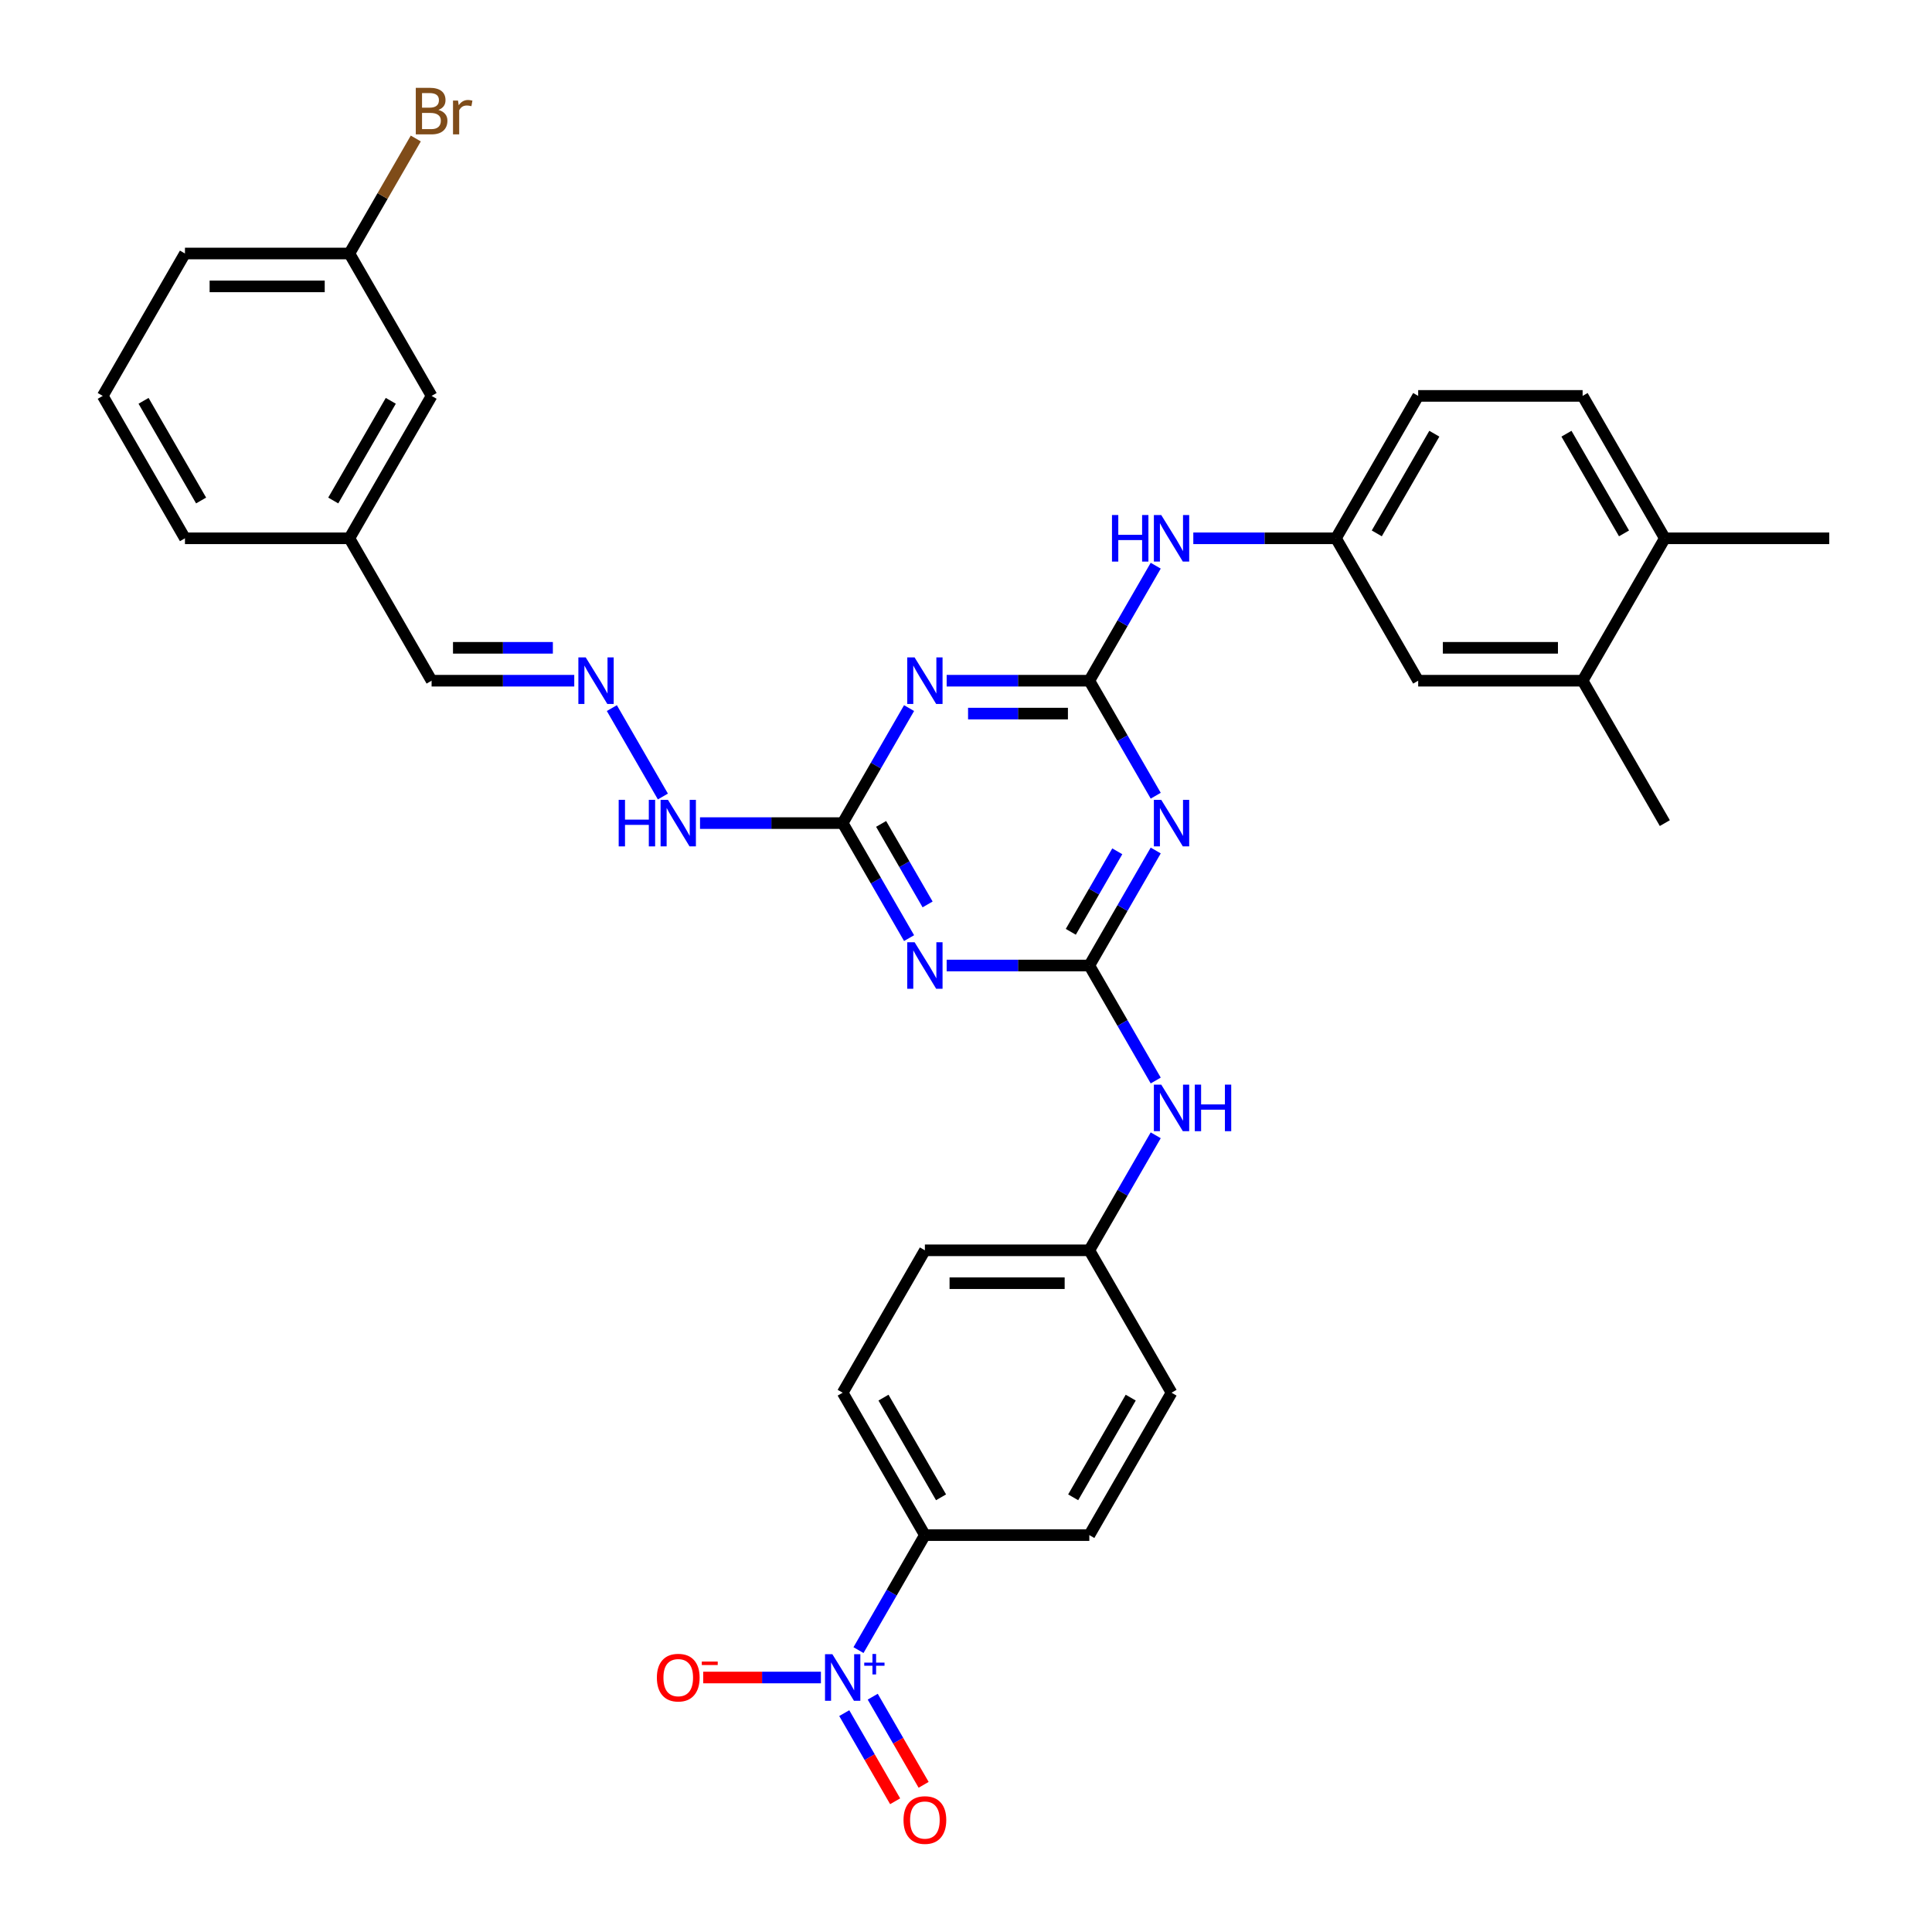 <?xml version='1.0' encoding='iso-8859-1'?>
<svg version='1.1' baseProfile='full'
              xmlns='http://www.w3.org/2000/svg'
                      xmlns:rdkit='http://www.rdkit.org/xml'
                      xmlns:xlink='http://www.w3.org/1999/xlink'
                  xml:space='preserve'
width='1000px' height='1000px' viewBox='0 0 1000 1000'>
<!-- END OF HEADER -->
<rect style='opacity:1.0;fill:#FFFFFF;stroke:none' width='1000' height='1000' x='0' y='0'> </rect>
<path class='bond-1' d='M 563.832,352.332 L 581.016,382.095' style='fill:none;fill-rule:evenodd;stroke:#000000;stroke-width:6px;stroke-linecap:butt;stroke-linejoin:miter;stroke-opacity:1' />
<path class='bond-1' d='M 581.016,382.095 L 598.2,411.859' style='fill:none;fill-rule:evenodd;stroke:#0000FF;stroke-width:6px;stroke-linecap:butt;stroke-linejoin:miter;stroke-opacity:1' />
<path class='bond-3' d='M 563.832,352.332 L 526.911,352.332' style='fill:none;fill-rule:evenodd;stroke:#000000;stroke-width:6px;stroke-linecap:butt;stroke-linejoin:miter;stroke-opacity:1' />
<path class='bond-3' d='M 526.911,352.332 L 489.991,352.332' style='fill:none;fill-rule:evenodd;stroke:#0000FF;stroke-width:6px;stroke-linecap:butt;stroke-linejoin:miter;stroke-opacity:1' />
<path class='bond-3' d='M 552.756,369.354 L 526.911,369.354' style='fill:none;fill-rule:evenodd;stroke:#000000;stroke-width:6px;stroke-linecap:butt;stroke-linejoin:miter;stroke-opacity:1' />
<path class='bond-3' d='M 526.911,369.354 L 501.067,369.354' style='fill:none;fill-rule:evenodd;stroke:#0000FF;stroke-width:6px;stroke-linecap:butt;stroke-linejoin:miter;stroke-opacity:1' />
<path class='bond-6' d='M 563.832,352.332 L 581.016,322.568' style='fill:none;fill-rule:evenodd;stroke:#000000;stroke-width:6px;stroke-linecap:butt;stroke-linejoin:miter;stroke-opacity:1' />
<path class='bond-6' d='M 581.016,322.568 L 598.2,292.804' style='fill:none;fill-rule:evenodd;stroke:#0000FF;stroke-width:6px;stroke-linecap:butt;stroke-linejoin:miter;stroke-opacity:1' />
<path class='bond-0' d='M 563.832,499.745 L 581.016,469.981' style='fill:none;fill-rule:evenodd;stroke:#000000;stroke-width:6px;stroke-linecap:butt;stroke-linejoin:miter;stroke-opacity:1' />
<path class='bond-0' d='M 581.016,469.981 L 598.2,440.217' style='fill:none;fill-rule:evenodd;stroke:#0000FF;stroke-width:6px;stroke-linecap:butt;stroke-linejoin:miter;stroke-opacity:1' />
<path class='bond-0' d='M 554.246,482.305 L 566.274,461.47' style='fill:none;fill-rule:evenodd;stroke:#000000;stroke-width:6px;stroke-linecap:butt;stroke-linejoin:miter;stroke-opacity:1' />
<path class='bond-0' d='M 566.274,461.47 L 578.303,440.636' style='fill:none;fill-rule:evenodd;stroke:#0000FF;stroke-width:6px;stroke-linecap:butt;stroke-linejoin:miter;stroke-opacity:1' />
<path class='bond-8' d='M 563.832,499.745 L 581.016,529.508' style='fill:none;fill-rule:evenodd;stroke:#000000;stroke-width:6px;stroke-linecap:butt;stroke-linejoin:miter;stroke-opacity:1' />
<path class='bond-8' d='M 581.016,529.508 L 598.2,559.272' style='fill:none;fill-rule:evenodd;stroke:#0000FF;stroke-width:6px;stroke-linecap:butt;stroke-linejoin:miter;stroke-opacity:1' />
<path class='bond-34' d='M 563.832,499.745 L 526.911,499.745' style='fill:none;fill-rule:evenodd;stroke:#000000;stroke-width:6px;stroke-linecap:butt;stroke-linejoin:miter;stroke-opacity:1' />
<path class='bond-34' d='M 526.911,499.745 L 489.991,499.745' style='fill:none;fill-rule:evenodd;stroke:#0000FF;stroke-width:6px;stroke-linecap:butt;stroke-linejoin:miter;stroke-opacity:1' />
<path class='bond-2' d='M 470.536,485.566 L 453.352,455.802' style='fill:none;fill-rule:evenodd;stroke:#0000FF;stroke-width:6px;stroke-linecap:butt;stroke-linejoin:miter;stroke-opacity:1' />
<path class='bond-2' d='M 453.352,455.802 L 436.168,426.038' style='fill:none;fill-rule:evenodd;stroke:#000000;stroke-width:6px;stroke-linecap:butt;stroke-linejoin:miter;stroke-opacity:1' />
<path class='bond-2' d='M 480.123,468.126 L 468.094,447.291' style='fill:none;fill-rule:evenodd;stroke:#0000FF;stroke-width:6px;stroke-linecap:butt;stroke-linejoin:miter;stroke-opacity:1' />
<path class='bond-2' d='M 468.094,447.291 L 456.065,426.456' style='fill:none;fill-rule:evenodd;stroke:#000000;stroke-width:6px;stroke-linecap:butt;stroke-linejoin:miter;stroke-opacity:1' />
<path class='bond-5' d='M 470.536,366.511 L 453.352,396.275' style='fill:none;fill-rule:evenodd;stroke:#0000FF;stroke-width:6px;stroke-linecap:butt;stroke-linejoin:miter;stroke-opacity:1' />
<path class='bond-5' d='M 453.352,396.275 L 436.168,426.038' style='fill:none;fill-rule:evenodd;stroke:#000000;stroke-width:6px;stroke-linecap:butt;stroke-linejoin:miter;stroke-opacity:1' />
<path class='bond-4' d='M 444.355,854.098 L 461.539,824.334' style='fill:none;fill-rule:evenodd;stroke:#0000FF;stroke-width:6px;stroke-linecap:butt;stroke-linejoin:miter;stroke-opacity:1' />
<path class='bond-4' d='M 461.539,824.334 L 478.723,794.57' style='fill:none;fill-rule:evenodd;stroke:#000000;stroke-width:6px;stroke-linecap:butt;stroke-linejoin:miter;stroke-opacity:1' />
<path class='bond-10' d='M 424.9,868.277 L 394.435,868.277' style='fill:none;fill-rule:evenodd;stroke:#0000FF;stroke-width:6px;stroke-linecap:butt;stroke-linejoin:miter;stroke-opacity:1' />
<path class='bond-10' d='M 394.435,868.277 L 363.97,868.277' style='fill:none;fill-rule:evenodd;stroke:#FF0000;stroke-width:6px;stroke-linecap:butt;stroke-linejoin:miter;stroke-opacity:1' />
<path class='bond-12' d='M 436.984,886.712 L 450.154,909.522' style='fill:none;fill-rule:evenodd;stroke:#0000FF;stroke-width:6px;stroke-linecap:butt;stroke-linejoin:miter;stroke-opacity:1' />
<path class='bond-12' d='M 450.154,909.522 L 463.324,932.333' style='fill:none;fill-rule:evenodd;stroke:#FF0000;stroke-width:6px;stroke-linecap:butt;stroke-linejoin:miter;stroke-opacity:1' />
<path class='bond-12' d='M 451.725,878.201 L 464.895,901.011' style='fill:none;fill-rule:evenodd;stroke:#0000FF;stroke-width:6px;stroke-linecap:butt;stroke-linejoin:miter;stroke-opacity:1' />
<path class='bond-12' d='M 464.895,901.011 L 478.065,923.822' style='fill:none;fill-rule:evenodd;stroke:#FF0000;stroke-width:6px;stroke-linecap:butt;stroke-linejoin:miter;stroke-opacity:1' />
<path class='bond-13' d='M 436.168,426.038 L 399.248,426.038' style='fill:none;fill-rule:evenodd;stroke:#000000;stroke-width:6px;stroke-linecap:butt;stroke-linejoin:miter;stroke-opacity:1' />
<path class='bond-13' d='M 399.248,426.038 L 362.328,426.038' style='fill:none;fill-rule:evenodd;stroke:#0000FF;stroke-width:6px;stroke-linecap:butt;stroke-linejoin:miter;stroke-opacity:1' />
<path class='bond-14' d='M 617.655,278.625 L 654.575,278.625' style='fill:none;fill-rule:evenodd;stroke:#0000FF;stroke-width:6px;stroke-linecap:butt;stroke-linejoin:miter;stroke-opacity:1' />
<path class='bond-14' d='M 654.575,278.625 L 691.495,278.625' style='fill:none;fill-rule:evenodd;stroke:#000000;stroke-width:6px;stroke-linecap:butt;stroke-linejoin:miter;stroke-opacity:1' />
<path class='bond-7' d='M 478.723,794.57 L 436.168,720.864' style='fill:none;fill-rule:evenodd;stroke:#000000;stroke-width:6px;stroke-linecap:butt;stroke-linejoin:miter;stroke-opacity:1' />
<path class='bond-7' d='M 487.081,775.004 L 457.293,723.409' style='fill:none;fill-rule:evenodd;stroke:#000000;stroke-width:6px;stroke-linecap:butt;stroke-linejoin:miter;stroke-opacity:1' />
<path class='bond-36' d='M 478.723,794.57 L 563.832,794.57' style='fill:none;fill-rule:evenodd;stroke:#000000;stroke-width:6px;stroke-linecap:butt;stroke-linejoin:miter;stroke-opacity:1' />
<path class='bond-21' d='M 598.2,587.63 L 581.016,617.394' style='fill:none;fill-rule:evenodd;stroke:#0000FF;stroke-width:6px;stroke-linecap:butt;stroke-linejoin:miter;stroke-opacity:1' />
<path class='bond-21' d='M 581.016,617.394 L 563.832,647.158' style='fill:none;fill-rule:evenodd;stroke:#000000;stroke-width:6px;stroke-linecap:butt;stroke-linejoin:miter;stroke-opacity:1' />
<path class='bond-9' d='M 316.691,366.511 L 343.109,412.268' style='fill:none;fill-rule:evenodd;stroke:#0000FF;stroke-width:6px;stroke-linecap:butt;stroke-linejoin:miter;stroke-opacity:1' />
<path class='bond-20' d='M 297.237,352.332 L 260.316,352.332' style='fill:none;fill-rule:evenodd;stroke:#0000FF;stroke-width:6px;stroke-linecap:butt;stroke-linejoin:miter;stroke-opacity:1' />
<path class='bond-20' d='M 260.316,352.332 L 223.396,352.332' style='fill:none;fill-rule:evenodd;stroke:#000000;stroke-width:6px;stroke-linecap:butt;stroke-linejoin:miter;stroke-opacity:1' />
<path class='bond-20' d='M 286.161,335.31 L 260.316,335.31' style='fill:none;fill-rule:evenodd;stroke:#0000FF;stroke-width:6px;stroke-linecap:butt;stroke-linejoin:miter;stroke-opacity:1' />
<path class='bond-20' d='M 260.316,335.31 L 234.472,335.31' style='fill:none;fill-rule:evenodd;stroke:#000000;stroke-width:6px;stroke-linecap:butt;stroke-linejoin:miter;stroke-opacity:1' />
<path class='bond-11' d='M 819.158,352.332 L 734.049,352.332' style='fill:none;fill-rule:evenodd;stroke:#000000;stroke-width:6px;stroke-linecap:butt;stroke-linejoin:miter;stroke-opacity:1' />
<path class='bond-11' d='M 806.392,335.31 L 746.816,335.31' style='fill:none;fill-rule:evenodd;stroke:#000000;stroke-width:6px;stroke-linecap:butt;stroke-linejoin:miter;stroke-opacity:1' />
<path class='bond-30' d='M 819.158,352.332 L 861.713,426.038' style='fill:none;fill-rule:evenodd;stroke:#000000;stroke-width:6px;stroke-linecap:butt;stroke-linejoin:miter;stroke-opacity:1' />
<path class='bond-35' d='M 819.158,352.332 L 861.713,278.625' style='fill:none;fill-rule:evenodd;stroke:#000000;stroke-width:6px;stroke-linecap:butt;stroke-linejoin:miter;stroke-opacity:1' />
<path class='bond-15' d='M 691.495,278.625 L 734.049,352.332' style='fill:none;fill-rule:evenodd;stroke:#000000;stroke-width:6px;stroke-linecap:butt;stroke-linejoin:miter;stroke-opacity:1' />
<path class='bond-22' d='M 691.495,278.625 L 734.049,204.919' style='fill:none;fill-rule:evenodd;stroke:#000000;stroke-width:6px;stroke-linecap:butt;stroke-linejoin:miter;stroke-opacity:1' />
<path class='bond-22' d='M 712.619,276.08 L 742.408,224.486' style='fill:none;fill-rule:evenodd;stroke:#000000;stroke-width:6px;stroke-linecap:butt;stroke-linejoin:miter;stroke-opacity:1' />
<path class='bond-16' d='M 861.713,278.625 L 819.158,204.919' style='fill:none;fill-rule:evenodd;stroke:#000000;stroke-width:6px;stroke-linecap:butt;stroke-linejoin:miter;stroke-opacity:1' />
<path class='bond-16' d='M 840.588,276.08 L 810.8,224.486' style='fill:none;fill-rule:evenodd;stroke:#000000;stroke-width:6px;stroke-linecap:butt;stroke-linejoin:miter;stroke-opacity:1' />
<path class='bond-31' d='M 861.713,278.625 L 946.822,278.625' style='fill:none;fill-rule:evenodd;stroke:#000000;stroke-width:6px;stroke-linecap:butt;stroke-linejoin:miter;stroke-opacity:1' />
<path class='bond-17' d='M 563.832,794.57 L 606.386,720.864' style='fill:none;fill-rule:evenodd;stroke:#000000;stroke-width:6px;stroke-linecap:butt;stroke-linejoin:miter;stroke-opacity:1' />
<path class='bond-17' d='M 555.474,775.004 L 585.262,723.409' style='fill:none;fill-rule:evenodd;stroke:#000000;stroke-width:6px;stroke-linecap:butt;stroke-linejoin:miter;stroke-opacity:1' />
<path class='bond-18' d='M 436.168,720.864 L 478.723,647.158' style='fill:none;fill-rule:evenodd;stroke:#000000;stroke-width:6px;stroke-linecap:butt;stroke-linejoin:miter;stroke-opacity:1' />
<path class='bond-19' d='M 819.158,204.919 L 734.049,204.919' style='fill:none;fill-rule:evenodd;stroke:#000000;stroke-width:6px;stroke-linecap:butt;stroke-linejoin:miter;stroke-opacity:1' />
<path class='bond-24' d='M 223.396,352.332 L 180.842,278.625' style='fill:none;fill-rule:evenodd;stroke:#000000;stroke-width:6px;stroke-linecap:butt;stroke-linejoin:miter;stroke-opacity:1' />
<path class='bond-26' d='M 563.832,647.158 L 606.386,720.864' style='fill:none;fill-rule:evenodd;stroke:#000000;stroke-width:6px;stroke-linecap:butt;stroke-linejoin:miter;stroke-opacity:1' />
<path class='bond-27' d='M 563.832,647.158 L 478.723,647.158' style='fill:none;fill-rule:evenodd;stroke:#000000;stroke-width:6px;stroke-linecap:butt;stroke-linejoin:miter;stroke-opacity:1' />
<path class='bond-27' d='M 551.065,664.179 L 491.489,664.179' style='fill:none;fill-rule:evenodd;stroke:#000000;stroke-width:6px;stroke-linecap:butt;stroke-linejoin:miter;stroke-opacity:1' />
<path class='bond-23' d='M 223.396,204.919 L 180.842,278.625' style='fill:none;fill-rule:evenodd;stroke:#000000;stroke-width:6px;stroke-linecap:butt;stroke-linejoin:miter;stroke-opacity:1' />
<path class='bond-23' d='M 202.272,207.464 L 172.484,259.058' style='fill:none;fill-rule:evenodd;stroke:#000000;stroke-width:6px;stroke-linecap:butt;stroke-linejoin:miter;stroke-opacity:1' />
<path class='bond-25' d='M 223.396,204.919 L 180.842,131.212' style='fill:none;fill-rule:evenodd;stroke:#000000;stroke-width:6px;stroke-linecap:butt;stroke-linejoin:miter;stroke-opacity:1' />
<path class='bond-33' d='M 180.842,278.625 L 95.733,278.625' style='fill:none;fill-rule:evenodd;stroke:#000000;stroke-width:6px;stroke-linecap:butt;stroke-linejoin:miter;stroke-opacity:1' />
<path class='bond-28' d='M 180.842,131.212 L 198.026,101.449' style='fill:none;fill-rule:evenodd;stroke:#000000;stroke-width:6px;stroke-linecap:butt;stroke-linejoin:miter;stroke-opacity:1' />
<path class='bond-28' d='M 198.026,101.449 L 215.21,71.685' style='fill:none;fill-rule:evenodd;stroke:#7F4C19;stroke-width:6px;stroke-linecap:butt;stroke-linejoin:miter;stroke-opacity:1' />
<path class='bond-37' d='M 180.842,131.212 L 95.733,131.212' style='fill:none;fill-rule:evenodd;stroke:#000000;stroke-width:6px;stroke-linecap:butt;stroke-linejoin:miter;stroke-opacity:1' />
<path class='bond-37' d='M 168.075,148.234 L 108.499,148.234' style='fill:none;fill-rule:evenodd;stroke:#000000;stroke-width:6px;stroke-linecap:butt;stroke-linejoin:miter;stroke-opacity:1' />
<path class='bond-29' d='M 53.178,204.919 L 95.733,278.625' style='fill:none;fill-rule:evenodd;stroke:#000000;stroke-width:6px;stroke-linecap:butt;stroke-linejoin:miter;stroke-opacity:1' />
<path class='bond-29' d='M 74.303,207.464 L 104.091,259.058' style='fill:none;fill-rule:evenodd;stroke:#000000;stroke-width:6px;stroke-linecap:butt;stroke-linejoin:miter;stroke-opacity:1' />
<path class='bond-32' d='M 53.178,204.919 L 95.733,131.212' style='fill:none;fill-rule:evenodd;stroke:#000000;stroke-width:6px;stroke-linecap:butt;stroke-linejoin:miter;stroke-opacity:1' />
<path  class='atom-2' d='M 601.058 413.987
L 608.956 426.753
Q 609.739 428.013, 610.999 430.294
Q 612.259 432.575, 612.327 432.711
L 612.327 413.987
L 615.527 413.987
L 615.527 438.09
L 612.225 438.09
L 603.748 424.132
Q 602.76 422.498, 601.705 420.625
Q 600.684 418.753, 600.377 418.174
L 600.377 438.09
L 597.245 438.09
L 597.245 413.987
L 601.058 413.987
' fill='#0000FF'/>
<path  class='atom-3' d='M 473.395 487.693
L 481.293 500.46
Q 482.076 501.719, 483.336 504
Q 484.595 506.281, 484.663 506.417
L 484.663 487.693
L 487.863 487.693
L 487.863 511.796
L 484.561 511.796
L 476.084 497.838
Q 475.097 496.204, 474.042 494.332
Q 473.02 492.459, 472.714 491.881
L 472.714 511.796
L 469.582 511.796
L 469.582 487.693
L 473.395 487.693
' fill='#0000FF'/>
<path  class='atom-4' d='M 473.395 340.28
L 481.293 353.047
Q 482.076 354.306, 483.336 356.587
Q 484.595 358.868, 484.663 359.004
L 484.663 340.28
L 487.863 340.28
L 487.863 364.383
L 484.561 364.383
L 476.084 350.425
Q 475.097 348.791, 474.042 346.919
Q 473.02 345.046, 472.714 344.468
L 472.714 364.383
L 469.582 364.383
L 469.582 340.28
L 473.395 340.28
' fill='#0000FF'/>
<path  class='atom-5' d='M 430.841 856.226
L 438.739 868.992
Q 439.522 870.251, 440.781 872.532
Q 442.041 874.813, 442.109 874.949
L 442.109 856.226
L 445.309 856.226
L 445.309 880.328
L 442.007 880.328
L 433.53 866.37
Q 432.543 864.736, 431.487 862.864
Q 430.466 860.992, 430.16 860.413
L 430.16 880.328
L 427.028 880.328
L 427.028 856.226
L 430.841 856.226
' fill='#0000FF'/>
<path  class='atom-5' d='M 447.331 860.57
L 451.578 860.57
L 451.578 856.099
L 453.465 856.099
L 453.465 860.57
L 457.824 860.57
L 457.824 862.188
L 453.465 862.188
L 453.465 866.682
L 451.578 866.682
L 451.578 862.188
L 447.331 862.188
L 447.331 860.57
' fill='#0000FF'/>
<path  class='atom-7' d='M 575.56 266.574
L 578.828 266.574
L 578.828 276.821
L 591.152 276.821
L 591.152 266.574
L 594.42 266.574
L 594.42 290.677
L 591.152 290.677
L 591.152 279.544
L 578.828 279.544
L 578.828 290.677
L 575.56 290.677
L 575.56 266.574
' fill='#0000FF'/>
<path  class='atom-7' d='M 601.058 266.574
L 608.956 279.34
Q 609.739 280.6, 610.999 282.881
Q 612.259 285.162, 612.327 285.298
L 612.327 266.574
L 615.527 266.574
L 615.527 290.677
L 612.225 290.677
L 603.748 276.719
Q 602.76 275.085, 601.705 273.212
Q 600.684 271.34, 600.377 270.761
L 600.377 290.677
L 597.245 290.677
L 597.245 266.574
L 601.058 266.574
' fill='#0000FF'/>
<path  class='atom-9' d='M 601.058 561.4
L 608.956 574.166
Q 609.739 575.426, 610.999 577.707
Q 612.259 579.987, 612.327 580.124
L 612.327 561.4
L 615.527 561.4
L 615.527 585.503
L 612.225 585.503
L 603.748 571.545
Q 602.76 569.911, 601.705 568.038
Q 600.684 566.166, 600.377 565.587
L 600.377 585.503
L 597.245 585.503
L 597.245 561.4
L 601.058 561.4
' fill='#0000FF'/>
<path  class='atom-9' d='M 618.42 561.4
L 621.689 561.4
L 621.689 571.647
L 634.012 571.647
L 634.012 561.4
L 637.281 561.4
L 637.281 585.503
L 634.012 585.503
L 634.012 574.37
L 621.689 574.37
L 621.689 585.503
L 618.42 585.503
L 618.42 561.4
' fill='#0000FF'/>
<path  class='atom-10' d='M 303.177 340.28
L 311.075 353.047
Q 311.858 354.306, 313.118 356.587
Q 314.378 358.868, 314.446 359.004
L 314.446 340.28
L 317.646 340.28
L 317.646 364.383
L 314.343 364.383
L 305.867 350.425
Q 304.879 348.791, 303.824 346.919
Q 302.803 345.046, 302.496 344.468
L 302.496 364.383
L 299.364 364.383
L 299.364 340.28
L 303.177 340.28
' fill='#0000FF'/>
<path  class='atom-11' d='M 339.995 868.345
Q 339.995 862.558, 342.855 859.323
Q 345.715 856.089, 351.059 856.089
Q 356.404 856.089, 359.264 859.323
Q 362.124 862.558, 362.124 868.345
Q 362.124 874.201, 359.23 877.537
Q 356.336 880.839, 351.059 880.839
Q 345.749 880.839, 342.855 877.537
Q 339.995 874.235, 339.995 868.345
M 351.059 878.116
Q 354.736 878.116, 356.711 875.664
Q 358.719 873.179, 358.719 868.345
Q 358.719 863.613, 356.711 861.23
Q 354.736 858.813, 351.059 858.813
Q 347.383 858.813, 345.374 861.196
Q 343.4 863.579, 343.4 868.345
Q 343.4 873.213, 345.374 875.664
Q 347.383 878.116, 351.059 878.116
' fill='#FF0000'/>
<path  class='atom-11' d='M 363.247 860.023
L 371.493 860.023
L 371.493 861.821
L 363.247 861.821
L 363.247 860.023
' fill='#FF0000'/>
<path  class='atom-13' d='M 467.659 942.051
Q 467.659 936.264, 470.518 933.03
Q 473.378 929.796, 478.723 929.796
Q 484.068 929.796, 486.927 933.03
Q 489.787 936.264, 489.787 942.051
Q 489.787 947.907, 486.893 951.243
Q 484 954.545, 478.723 954.545
Q 473.412 954.545, 470.518 951.243
Q 467.659 947.941, 467.659 942.051
M 478.723 951.822
Q 482.399 951.822, 484.374 949.371
Q 486.383 946.886, 486.383 942.051
Q 486.383 937.319, 484.374 934.936
Q 482.399 932.519, 478.723 932.519
Q 475.046 932.519, 473.038 934.902
Q 471.063 937.285, 471.063 942.051
Q 471.063 946.92, 473.038 949.371
Q 475.046 951.822, 478.723 951.822
' fill='#FF0000'/>
<path  class='atom-14' d='M 320.233 413.987
L 323.501 413.987
L 323.501 424.234
L 335.825 424.234
L 335.825 413.987
L 339.093 413.987
L 339.093 438.09
L 335.825 438.09
L 335.825 426.957
L 323.501 426.957
L 323.501 438.09
L 320.233 438.09
L 320.233 413.987
' fill='#0000FF'/>
<path  class='atom-14' d='M 345.732 413.987
L 353.63 426.753
Q 354.413 428.013, 355.672 430.294
Q 356.932 432.575, 357 432.711
L 357 413.987
L 360.2 413.987
L 360.2 438.09
L 356.898 438.09
L 348.421 424.132
Q 347.434 422.498, 346.378 420.625
Q 345.357 418.753, 345.051 418.174
L 345.051 438.09
L 341.919 438.09
L 341.919 413.987
L 345.732 413.987
' fill='#0000FF'/>
<path  class='atom-29' d='M 226.92 56.893
Q 229.235 57.54, 230.392 58.97
Q 231.584 60.366, 231.584 62.442
Q 231.584 65.778, 229.439 67.685
Q 227.328 69.557, 223.311 69.557
L 215.209 69.557
L 215.209 45.455
L 222.324 45.455
Q 226.443 45.455, 228.52 47.123
Q 230.596 48.791, 230.596 51.855
Q 230.596 55.497, 226.92 56.893
M 218.443 48.178
L 218.443 55.736
L 222.324 55.736
Q 224.707 55.736, 225.932 54.782
Q 227.192 53.795, 227.192 51.855
Q 227.192 48.178, 222.324 48.178
L 218.443 48.178
M 223.311 66.834
Q 225.66 66.834, 226.92 65.71
Q 228.179 64.587, 228.179 62.442
Q 228.179 60.468, 226.783 59.48
Q 225.422 58.459, 222.8 58.459
L 218.443 58.459
L 218.443 66.834
L 223.311 66.834
' fill='#7F4C19'/>
<path  class='atom-29' d='M 237.065 52.059
L 237.439 54.476
Q 239.277 51.753, 242.273 51.753
Q 243.227 51.753, 244.52 52.093
L 244.01 54.953
Q 242.546 54.612, 241.729 54.612
Q 240.299 54.612, 239.346 55.191
Q 238.426 55.736, 237.677 57.063
L 237.677 69.557
L 234.477 69.557
L 234.477 52.059
L 237.065 52.059
' fill='#7F4C19'/>
</svg>
